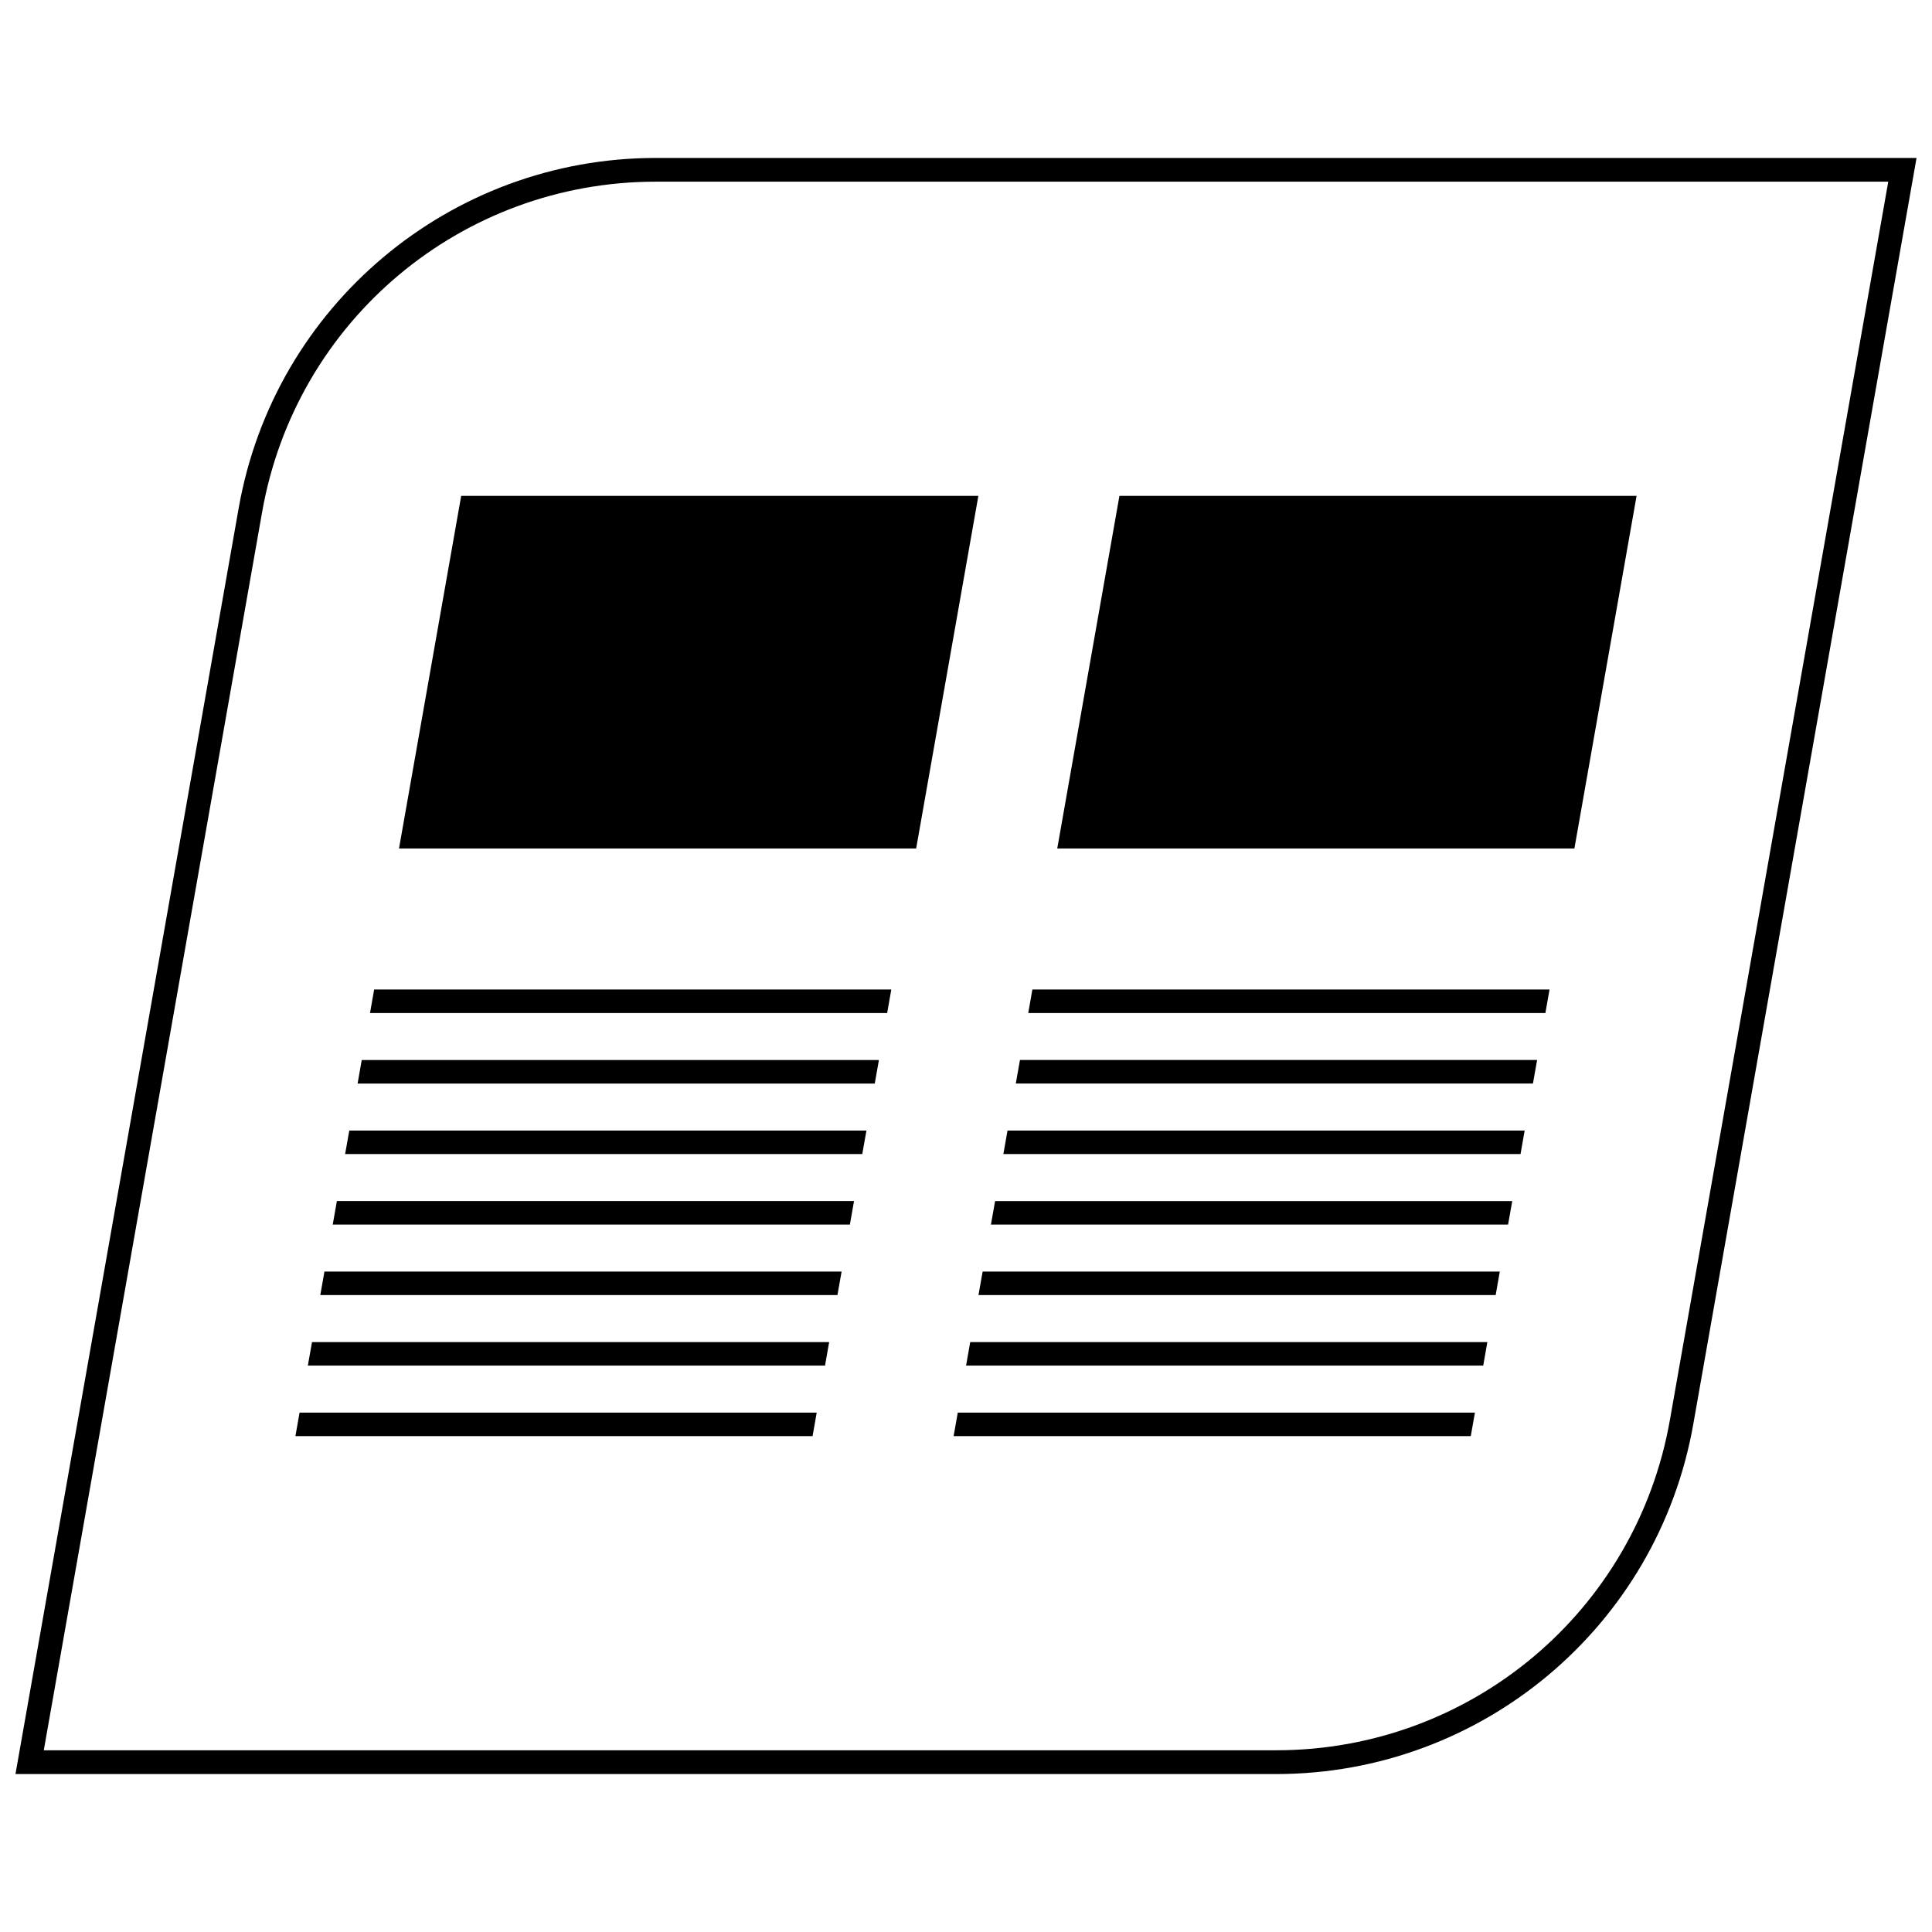 <?xml version="1.0" encoding="UTF-8"?>
<!-- Uploaded to: ICON Repo, www.svgrepo.com, Generator: ICON Repo Mixer Tools -->
<svg width="800px" height="800px" version="1.1" viewBox="144 144 512 512" xmlns="http://www.w3.org/2000/svg">
 <defs>
  <clipPath id="a">
   <path d="m148.09 185h503.81v430h-503.81z"/>
  </clipPath>
 </defs>
 <path d="m541.46 480.98h-137.05l-1.102 6.227h137.06z"/>
 <path d="m400.02 505.9h137.05l1.094-6.227h-137.05z"/>
 <path d="m534.87 518.36h-137.05l-1.102 6.227h137.05z"/>
 <path d="m551.35 424.91h-137.05l-1.102 6.234h137.05z"/>
 <path d="m548.05 443.61h-137.05l-1.094 6.227h137.05z"/>
 <path d="m544.76 462.3h-137.05l-1.105 6.227h137.05z"/>
 <path d="m554.64 406.23h-137.05l-1.094 6.234h137.05z"/>
 <path d="m228.88 487.21h137.05l1.102-6.227h-137.05z"/>
 <path d="m225.58 505.9h137.06l1.094-6.227h-137.05z"/>
 <path d="m222.29 524.59h137.05l1.094-6.227h-137.05z"/>
 <path d="m238.77 431.15h137.05l1.102-6.234h-137.06z"/>
 <path d="m235.46 449.84h137.05l1.105-6.227h-137.05z"/>
 <path d="m232.18 468.52h137.05l1.094-6.227h-137.05z"/>
 <path d="m242.06 412.46h137.05l1.094-6.234h-137.05z"/>
 <path d="m266.22 275.41-16.477 93.441h137.05l16.484-93.441z"/>
 <path d="m577.71 275.41h-137.05l-16.477 93.441h137.05z"/>
 <g clip-path="url(#a)">
  <path d="m592.74 521.41 59.164-335.55h-334.12c-54.457 0-101.06 39.102-110.52 92.742l-59.164 335.54h334.12c54.465 0 101.07-39.102 110.52-92.73zm-379.27-241.73c8.941-50.719 52.812-87.535 104.32-87.535h326.62l-57.867 328.16c-8.941 50.719-52.812 87.535-104.32 87.535h-326.62z"/>
 </g>
</svg>